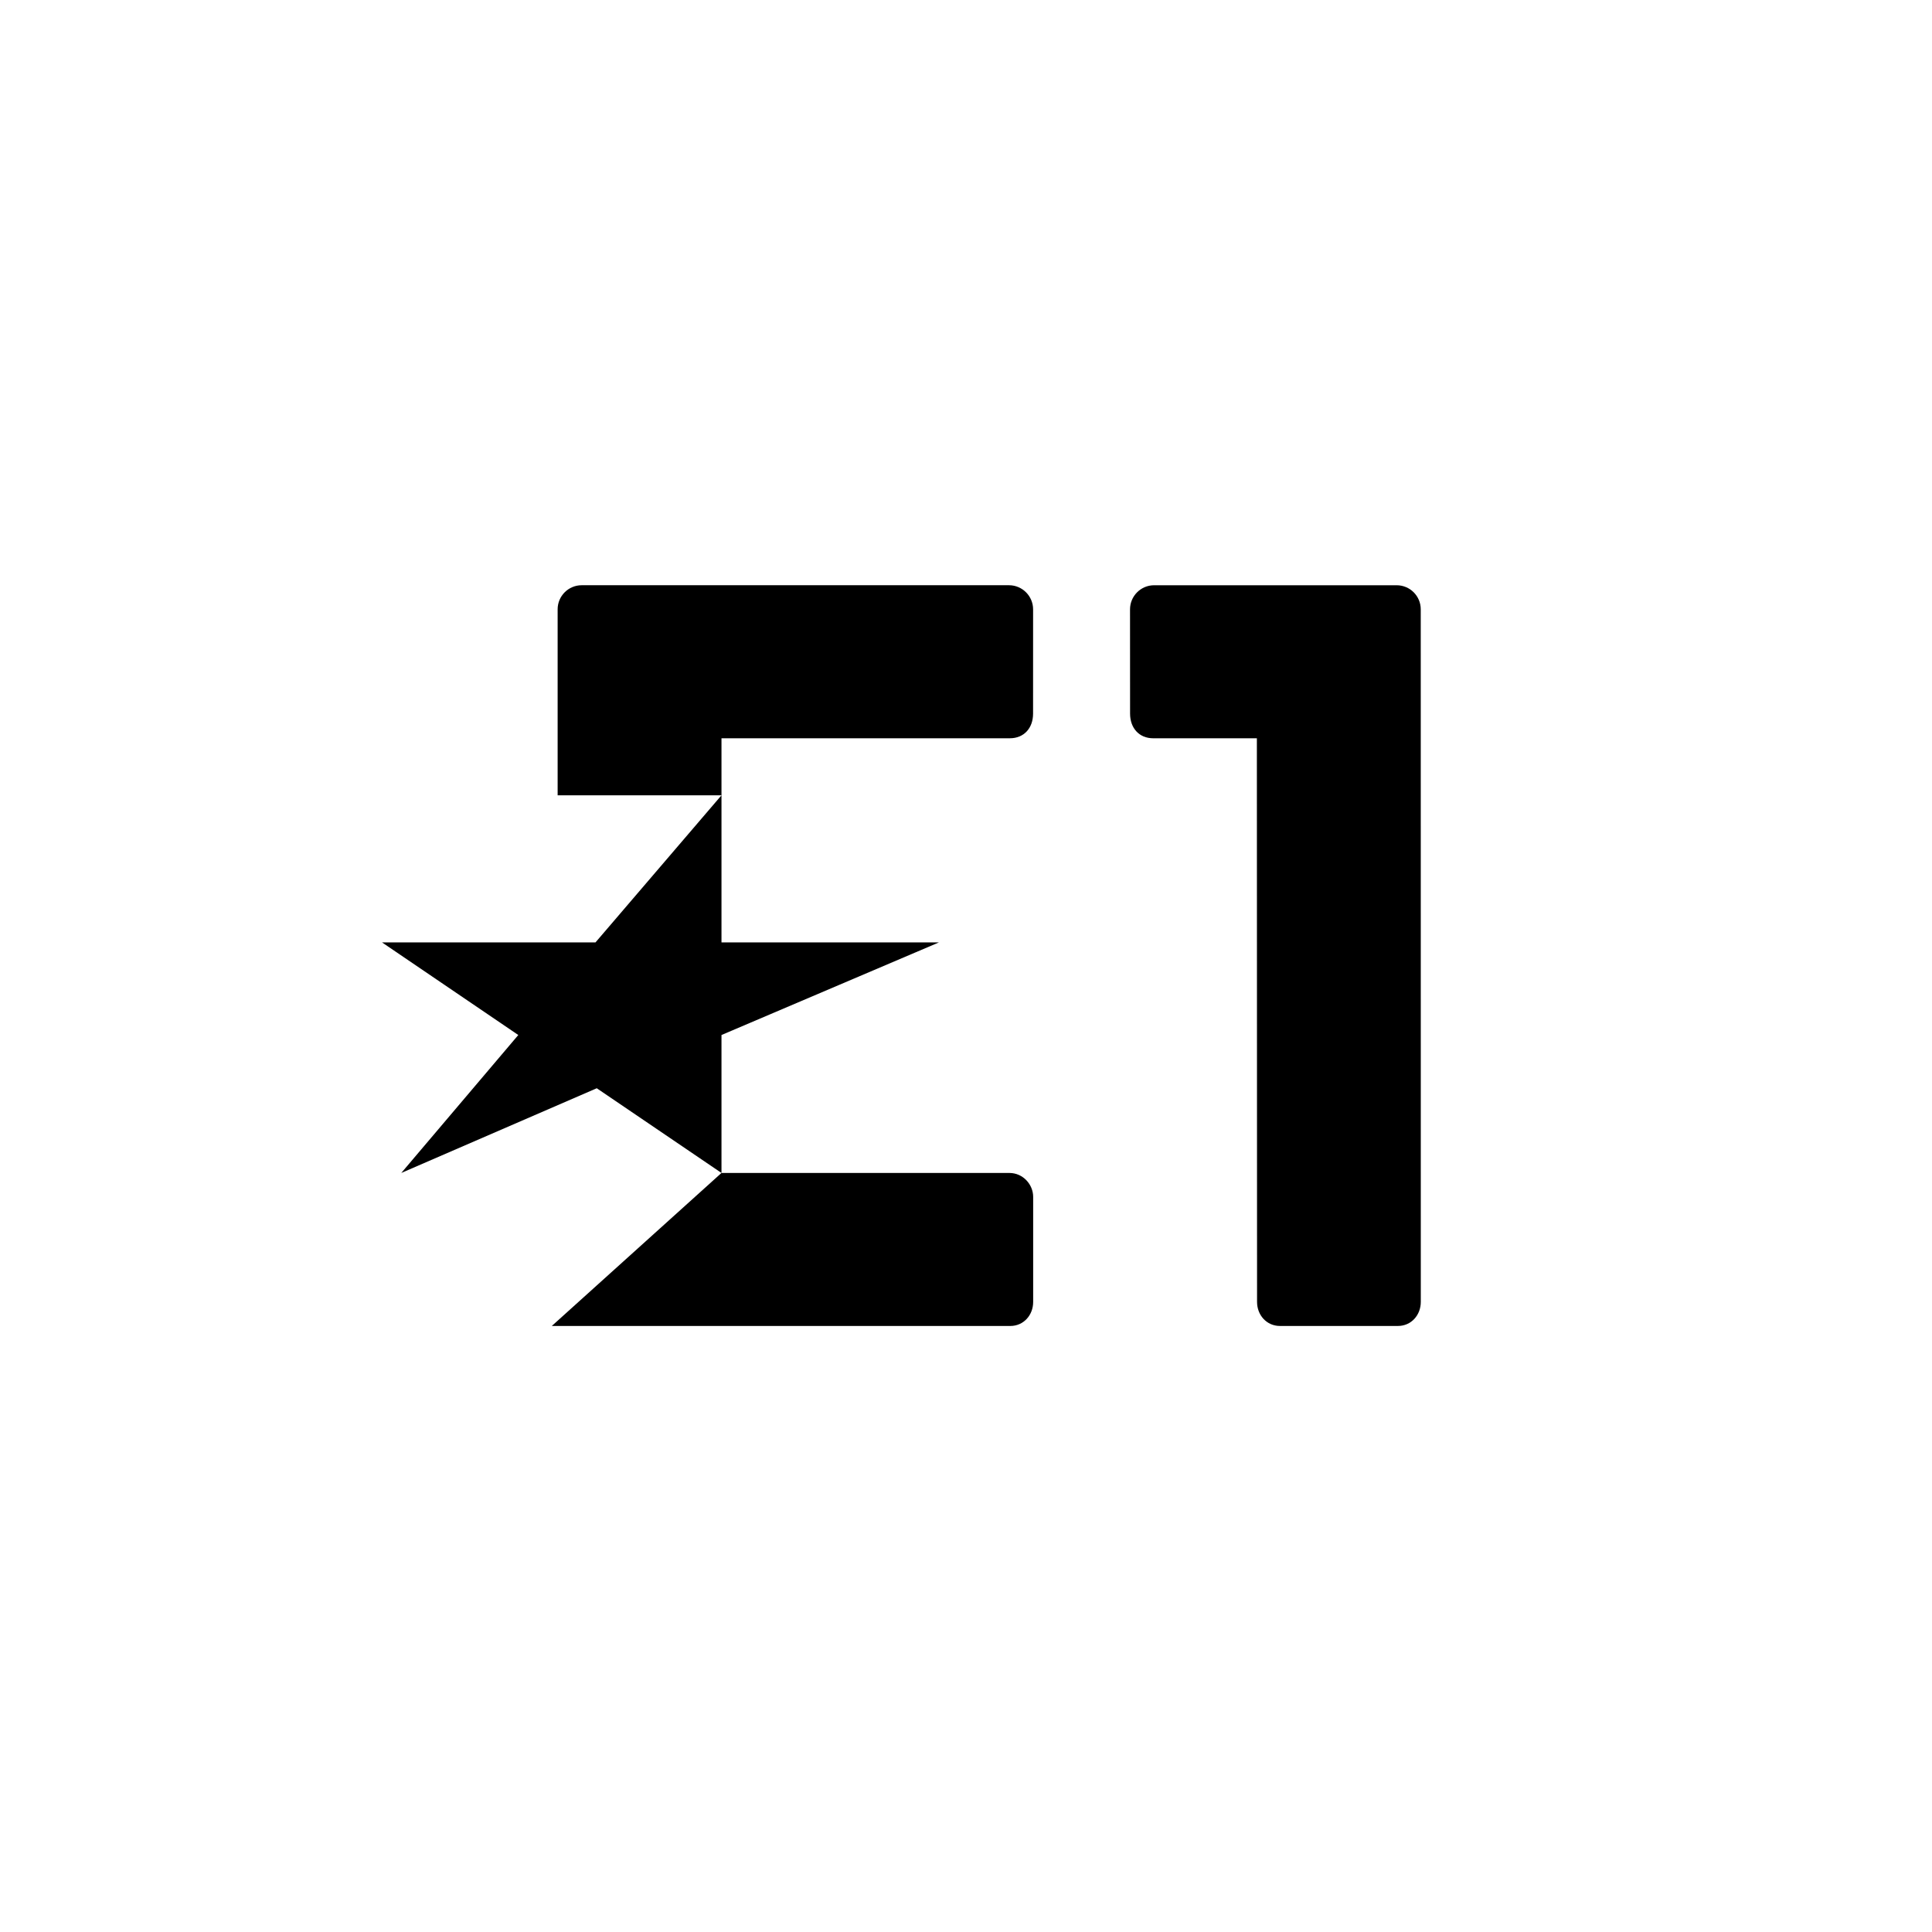 <?xml version="1.0" encoding="UTF-8"?>
<svg id="logo" xmlns="http://www.w3.org/2000/svg" viewBox="0 0 200 200">
  <defs>
    <style>
      .cls-1 {
        stroke-width: 0px;
      }
    </style>
  </defs>
  <path class="cls-1" d="m74.688,82.329h-16.962v-19.255c0-1.373,1.117-2.491,2.489-2.491h44.24c1.373,0,2.491,1.126,2.491,2.497l-.003,10.795c0,1.483-.927,2.55-2.401,2.55h-29.854v5.903Z"/>
  <path class="cls-1" d="m104.548,137.263h-47.425l17.565-15.839h29.801c1.431,0,2.464,1.213,2.464,2.471v10.878c0,1.375-.994,2.491-2.366,2.491"/>
  <polygon class="cls-1" points="74.688 107.144 97.2 97.557 74.688 97.557 74.688 82.328 61.646 97.557 39.546 97.557 53.654 107.144 41.541 121.423 61.777 112.655 74.688 121.423 74.688 107.144"/>
  <path class="cls-1" d="m147.075,63.074c0-1.373-1.117-2.489-2.491-2.489h-25.113c-1.375,0-2.491,1.124-2.491,2.497l.005,10.794c0,1.481.925,2.551,2.401,2.551h10.725l.019,58.345c0,1.373.994,2.491,2.366,2.491h12.218c1.372,0,2.366-1.117,2.366-2.491l-.005-71.699Z"/>
</svg>